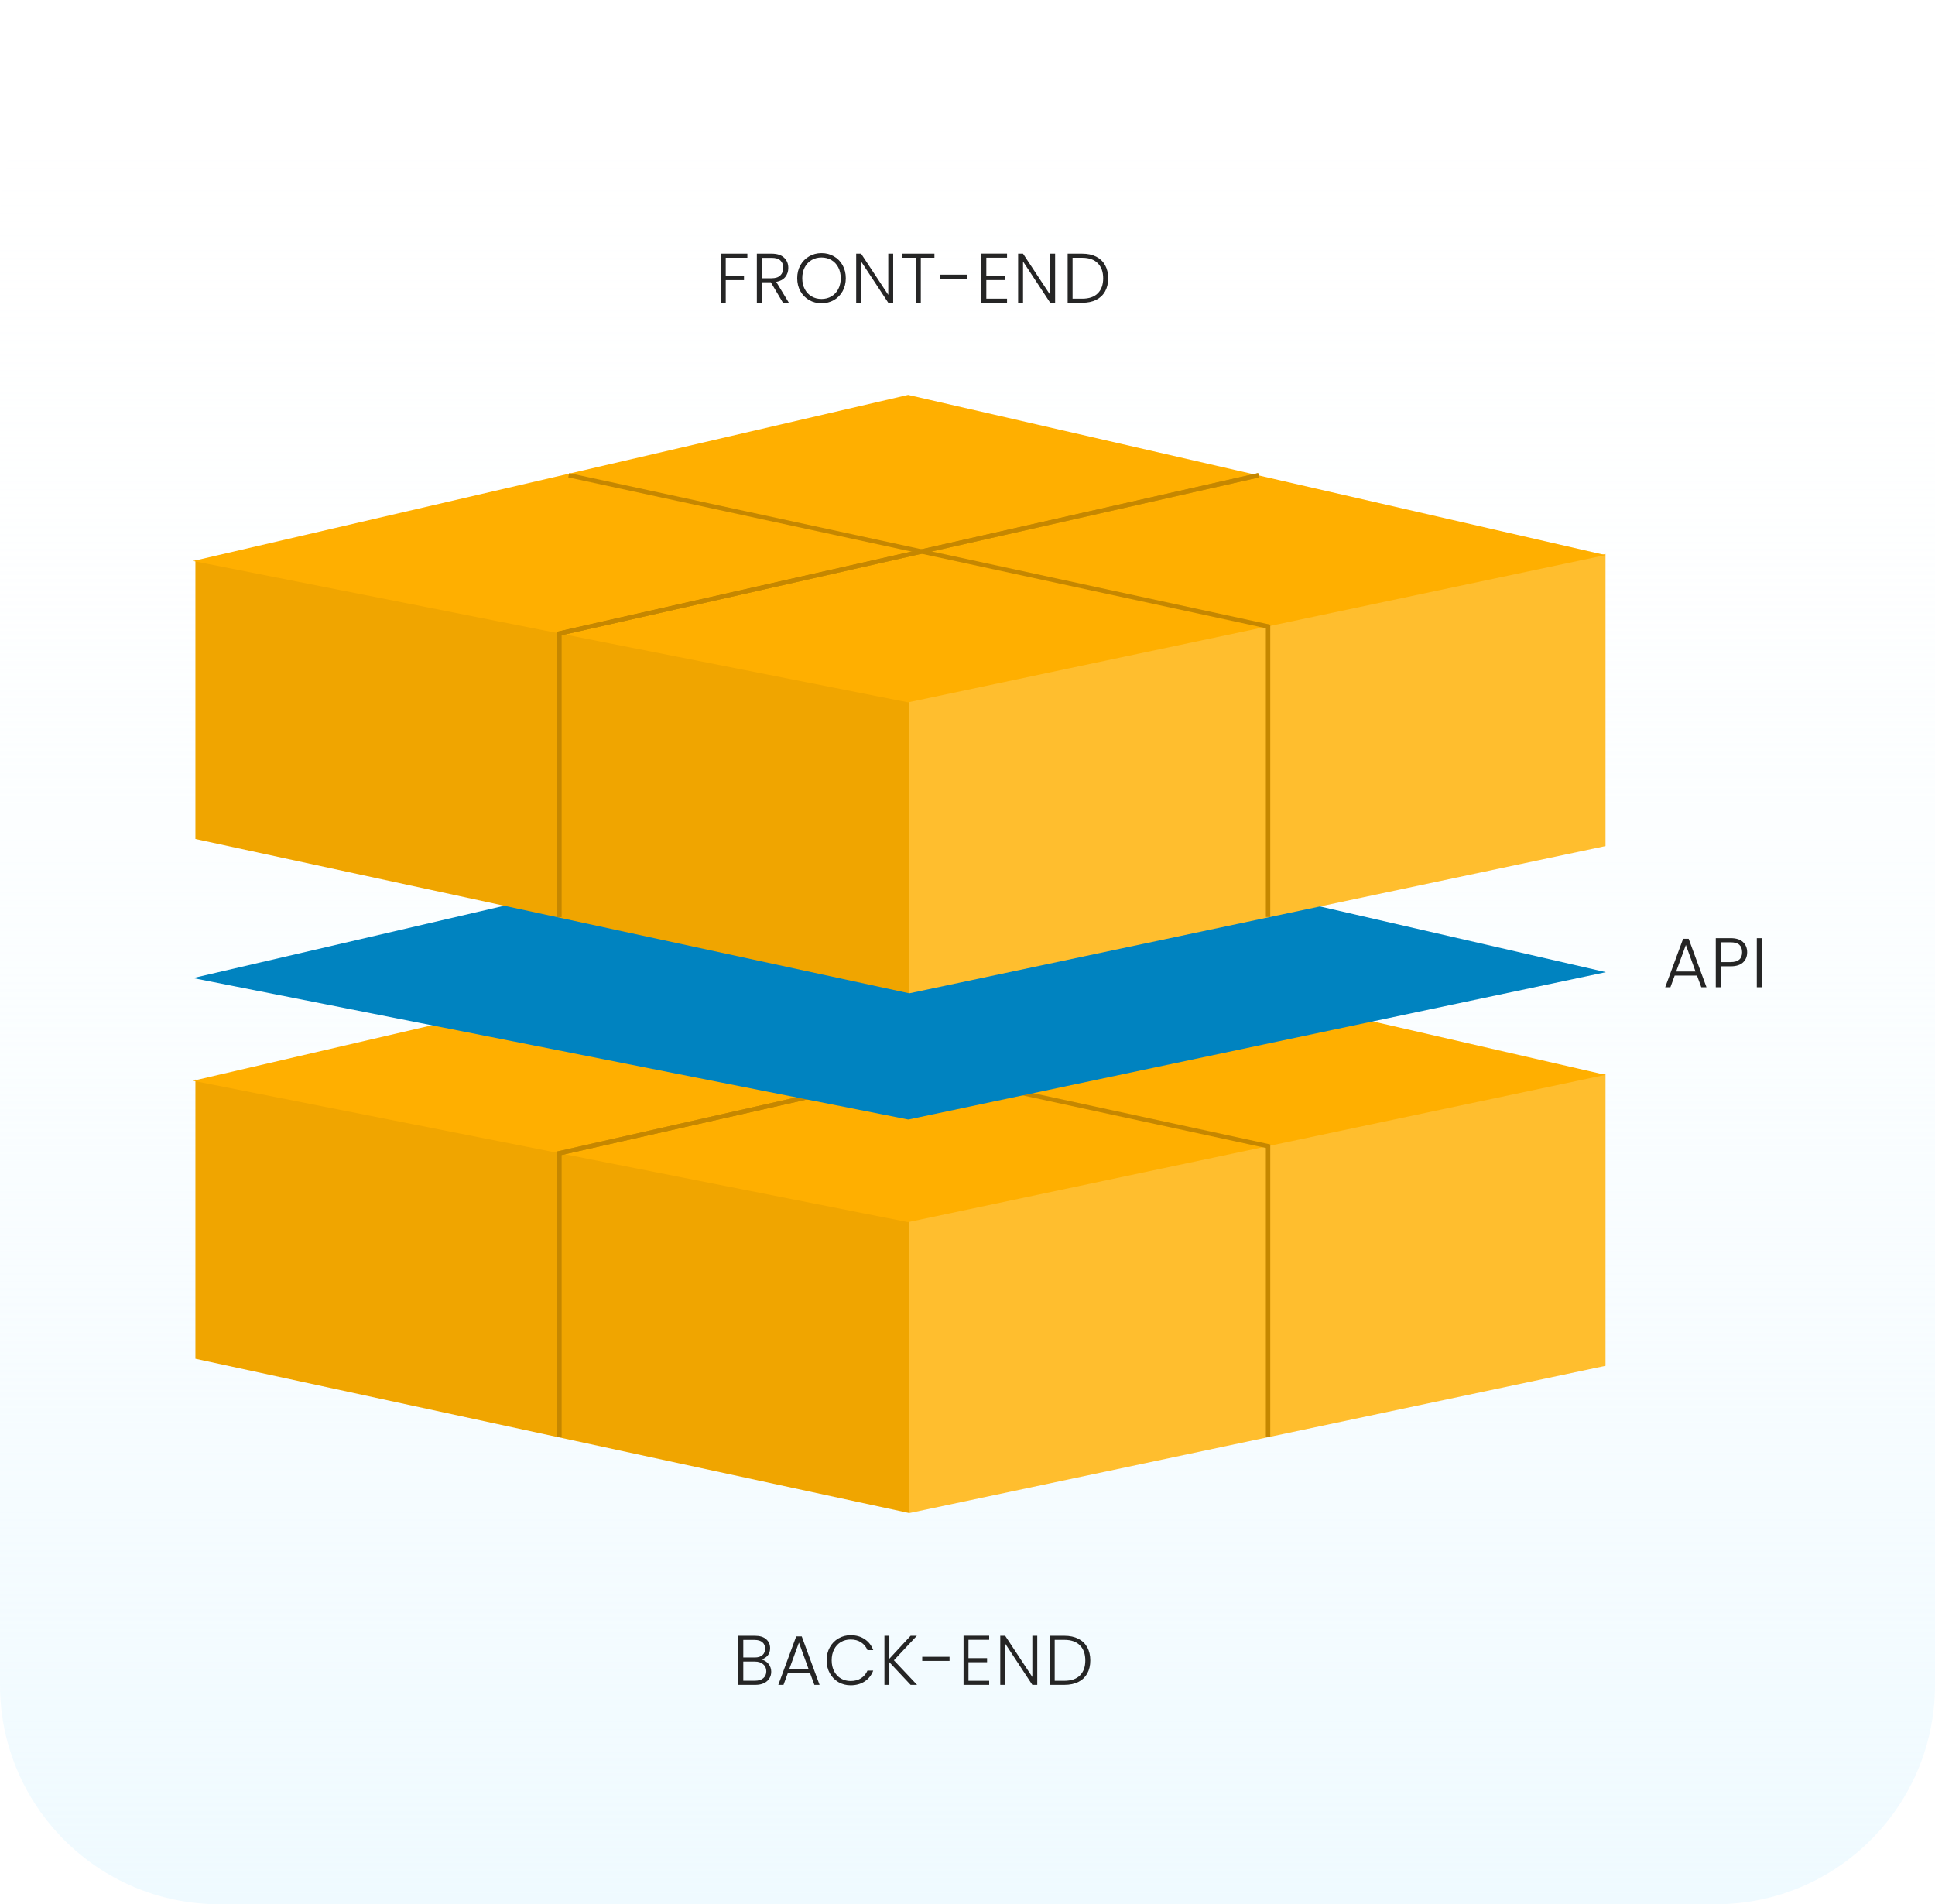 <svg xmlns="http://www.w3.org/2000/svg" width="441" height="434" viewBox="0 0 441 434" fill="none"><path d="M0 50C0 22.386 22.386 0 50 0H391C418.614 0 441 22.386 441 50V384C441 411.614 418.614 434 391 434H50C22.386 434 0 411.614 0 384V50Z" fill="url(#paint0_linear_7527_1147)"></path><path d="M170.328 57.816V58.744H165.4V62.92H169.56V63.848H165.4V69H164.28V57.816H170.328ZM178.443 69L175.675 64.328H173.611V69H172.491V57.816H175.851C177.099 57.816 178.043 58.115 178.683 58.712C179.333 59.309 179.659 60.093 179.659 61.064C179.659 61.875 179.424 62.568 178.955 63.144C178.496 63.709 177.813 64.077 176.907 64.248L179.787 69H178.443ZM173.611 63.416H175.867C176.741 63.416 177.397 63.203 177.835 62.776C178.283 62.349 178.507 61.779 178.507 61.064C178.507 60.328 178.293 59.763 177.867 59.368C177.44 58.963 176.768 58.76 175.851 58.76H173.611V63.416ZM187.225 69.112C186.191 69.112 185.252 68.872 184.409 68.392C183.567 67.901 182.9 67.224 182.409 66.36C181.929 65.485 181.689 64.499 181.689 63.4C181.689 62.301 181.929 61.32 182.409 60.456C182.9 59.581 183.567 58.904 184.409 58.424C185.252 57.933 186.191 57.688 187.225 57.688C188.271 57.688 189.215 57.933 190.057 58.424C190.9 58.904 191.561 59.581 192.041 60.456C192.521 61.32 192.761 62.301 192.761 63.4C192.761 64.499 192.521 65.485 192.041 66.36C191.561 67.224 190.9 67.901 190.057 68.392C189.215 68.872 188.271 69.112 187.225 69.112ZM187.225 68.136C188.057 68.136 188.804 67.944 189.465 67.56C190.127 67.176 190.649 66.627 191.033 65.912C191.417 65.187 191.609 64.349 191.609 63.4C191.609 62.451 191.417 61.619 191.033 60.904C190.649 60.189 190.127 59.64 189.465 59.256C188.804 58.872 188.057 58.68 187.225 58.68C186.393 58.68 185.647 58.872 184.985 59.256C184.324 59.64 183.801 60.189 183.417 60.904C183.033 61.619 182.841 62.451 182.841 63.4C182.841 64.349 183.033 65.187 183.417 65.912C183.801 66.627 184.324 67.176 184.985 67.56C185.647 67.944 186.393 68.136 187.225 68.136ZM203.563 69H202.443L196.251 59.592V69H195.131V57.816H196.251L202.443 67.208V57.816H203.563V69ZM212.963 57.816V58.744H209.859V69H208.739V58.744H205.619V57.816H212.963ZM220.476 62.6V63.544H214.252V62.6H220.476ZM224.789 58.728V62.904H229.029V63.832H224.789V68.072H229.509V69H223.669V57.8H229.509V58.728H224.789ZM240.468 69H239.348L233.156 59.592V69H232.036V57.816H233.156L239.348 67.208V57.816H240.468V69ZM246.636 57.816C247.874 57.816 248.935 58.04 249.82 58.488C250.706 58.936 251.383 59.581 251.852 60.424C252.322 61.267 252.556 62.269 252.556 63.432C252.556 64.584 252.322 65.581 251.852 66.424C251.383 67.256 250.706 67.896 249.82 68.344C248.935 68.781 247.874 69 246.636 69H243.324V57.816H246.636ZM246.636 68.072C248.194 68.072 249.378 67.667 250.188 66.856C251.01 66.035 251.42 64.893 251.42 63.432C251.42 61.96 251.01 60.813 250.188 59.992C249.378 59.16 248.194 58.744 246.636 58.744H244.444V68.072H246.636Z" fill="#252525"></path><path d="M173.512 378.224C174.141 378.341 174.675 378.661 175.112 379.184C175.549 379.707 175.768 380.315 175.768 381.008C175.768 381.573 175.624 382.085 175.336 382.544C175.059 382.992 174.648 383.349 174.104 383.616C173.56 383.872 172.909 384 172.152 384H168.28V372.816H172.04C173.171 372.816 174.029 373.077 174.616 373.6C175.213 374.123 175.512 374.8 175.512 375.632C175.512 376.325 175.325 376.891 174.952 377.328C174.579 377.755 174.099 378.053 173.512 378.224ZM169.4 377.76H172.008C172.765 377.76 173.347 377.584 173.752 377.232C174.168 376.869 174.376 376.373 174.376 375.744C174.376 375.125 174.168 374.64 173.752 374.288C173.347 373.936 172.749 373.76 171.96 373.76H169.4V377.76ZM172.072 383.056C172.883 383.056 173.512 382.864 173.96 382.48C174.419 382.096 174.648 381.568 174.648 380.896C174.648 380.224 174.408 379.691 173.928 379.296C173.459 378.891 172.824 378.688 172.024 378.688H169.4V383.056H172.072ZM184.627 381.344H179.539L178.563 384H177.379L181.459 372.96H182.723L186.787 384H185.603L184.627 381.344ZM184.291 380.416L182.083 374.368L179.875 380.416H184.291ZM188.392 378.4C188.392 377.301 188.632 376.32 189.112 375.456C189.592 374.581 190.248 373.904 191.08 373.424C191.912 372.933 192.84 372.688 193.864 372.688C195.112 372.688 196.179 372.987 197.064 373.584C197.96 374.171 198.611 375.003 199.016 376.08H197.704C197.384 375.323 196.894 374.731 196.232 374.304C195.582 373.877 194.792 373.664 193.864 373.664C193.043 373.664 192.302 373.856 191.64 374.24C190.99 374.624 190.478 375.179 190.104 375.904C189.731 376.619 189.544 377.451 189.544 378.4C189.544 379.349 189.731 380.181 190.104 380.896C190.478 381.611 190.99 382.16 191.64 382.544C192.302 382.928 193.043 383.12 193.864 383.12C194.792 383.12 195.582 382.912 196.232 382.496C196.894 382.069 197.384 381.483 197.704 380.736H199.016C198.611 381.803 197.96 382.629 197.064 383.216C196.168 383.803 195.102 384.096 193.864 384.096C192.84 384.096 191.912 383.856 191.08 383.376C190.248 382.885 189.592 382.208 189.112 381.344C188.632 380.48 188.392 379.499 188.392 378.4ZM207.536 384L202.688 378.832V384H201.568V372.816H202.688V378.048L207.536 372.816H208.96L203.728 378.4L209.008 384H207.536ZM216.406 377.6V378.544H210.182V377.6H216.406ZM220.719 373.728V377.904H224.959V378.832H220.719V383.072H225.439V384H219.599V372.8H225.439V373.728H220.719ZM236.398 384H235.278L229.086 374.592V384H227.966V372.816H229.086L235.278 382.208V372.816H236.398V384ZM242.566 372.816C243.804 372.816 244.865 373.04 245.75 373.488C246.636 373.936 247.313 374.581 247.782 375.424C248.252 376.267 248.486 377.269 248.486 378.432C248.486 379.584 248.252 380.581 247.782 381.424C247.313 382.256 246.636 382.896 245.75 383.344C244.865 383.781 243.804 384 242.566 384H239.254V372.816H242.566ZM242.566 383.072C244.124 383.072 245.308 382.667 246.118 381.856C246.94 381.035 247.35 379.893 247.35 378.432C247.35 376.96 246.94 375.813 246.118 374.992C245.308 374.16 244.124 373.744 242.566 373.744H240.374V383.072H242.566Z" fill="#252525"></path><path d="M386.76 222.344H381.672L380.696 225H379.512L383.592 213.96H384.856L388.92 225H387.736L386.76 222.344ZM386.424 221.416L384.216 215.368L382.008 221.416H386.424ZM398.189 217.032C398.189 217.992 397.875 218.765 397.246 219.352C396.616 219.939 395.672 220.232 394.413 220.232H392.157V225H391.037V213.816H394.413C395.661 213.816 396.6 214.109 397.229 214.696C397.869 215.283 398.189 216.061 398.189 217.032ZM394.413 219.272C396.163 219.272 397.037 218.525 397.037 217.032C397.037 216.285 396.829 215.72 396.413 215.336C395.997 214.952 395.331 214.76 394.413 214.76H392.157V219.272H394.413ZM401.509 213.816V225H400.389V213.816H401.509Z" fill="#252525"></path><g filter="url(#filter0_d_7527_1147)"><path d="M207.014 274.031L44.5 309L207.014 344.152L366 310.569L207.014 274.031Z" fill="#F5FCFF"></path></g><path d="M207.233 278.266L44.535 246.049V309.678L207.233 344.849V278.266Z" fill="#F0A500"></path><path d="M207.234 344.849V278.266L365.905 244.706V311.289L207.234 344.849Z" fill="#FFBE2E"></path><path d="M206.967 208.462L44 246.317L206.967 278.535L365.906 244.975L206.967 208.462Z" fill="#FFAF00"></path><path d="M286.846 226.769L127.461 262.846V327.462" stroke="#C58700"></path><path d="M286.846 226.769L127.461 262.846V327.462" stroke="#C58700"></path><path d="M129.615 226.769L289 261.231V327.462" stroke="#C58700"></path><path d="M207.014 185.031L44 222.913L207.014 255.152L366 221.569L207.014 185.031Z" fill="#0083C0"></path><path d="M207.233 159.805L44.535 127.587V191.217L207.233 226.387V159.805Z" fill="#F0A500"></path><path d="M207.234 226.387V159.805L365.905 126.245V192.827L207.234 226.387Z" fill="#FFBE2E"></path><path d="M206.967 90L44 127.856L206.967 160.073L365.906 126.513L206.967 90Z" fill="#FFAF00"></path><path d="M286.846 108.308L127.461 144.385V209" stroke="#C58700"></path><path d="M286.846 108.308L127.461 144.385V209" stroke="#C58700"></path><path d="M129.615 108.308L289 142.769V209" stroke="#C58700"></path><defs><filter id="filter0_d_7527_1147" x="24.5" y="258.031" width="361.5" height="110.12" filterUnits="userSpaceOnUse" color-interpolation-filters="sRGB"><feGaussianBlur stdDeviation="10"></feGaussianBlur></filter><linearGradient id="paint0_linear_7527_1147" x1="220.5" y1="0" x2="220.5" y2="434" gradientUnits="userSpaceOnUse"><stop stop-color="white" stop-opacity="0"></stop><stop offset="1" stop-color="#EFFAFF"></stop></linearGradient></defs></svg>
